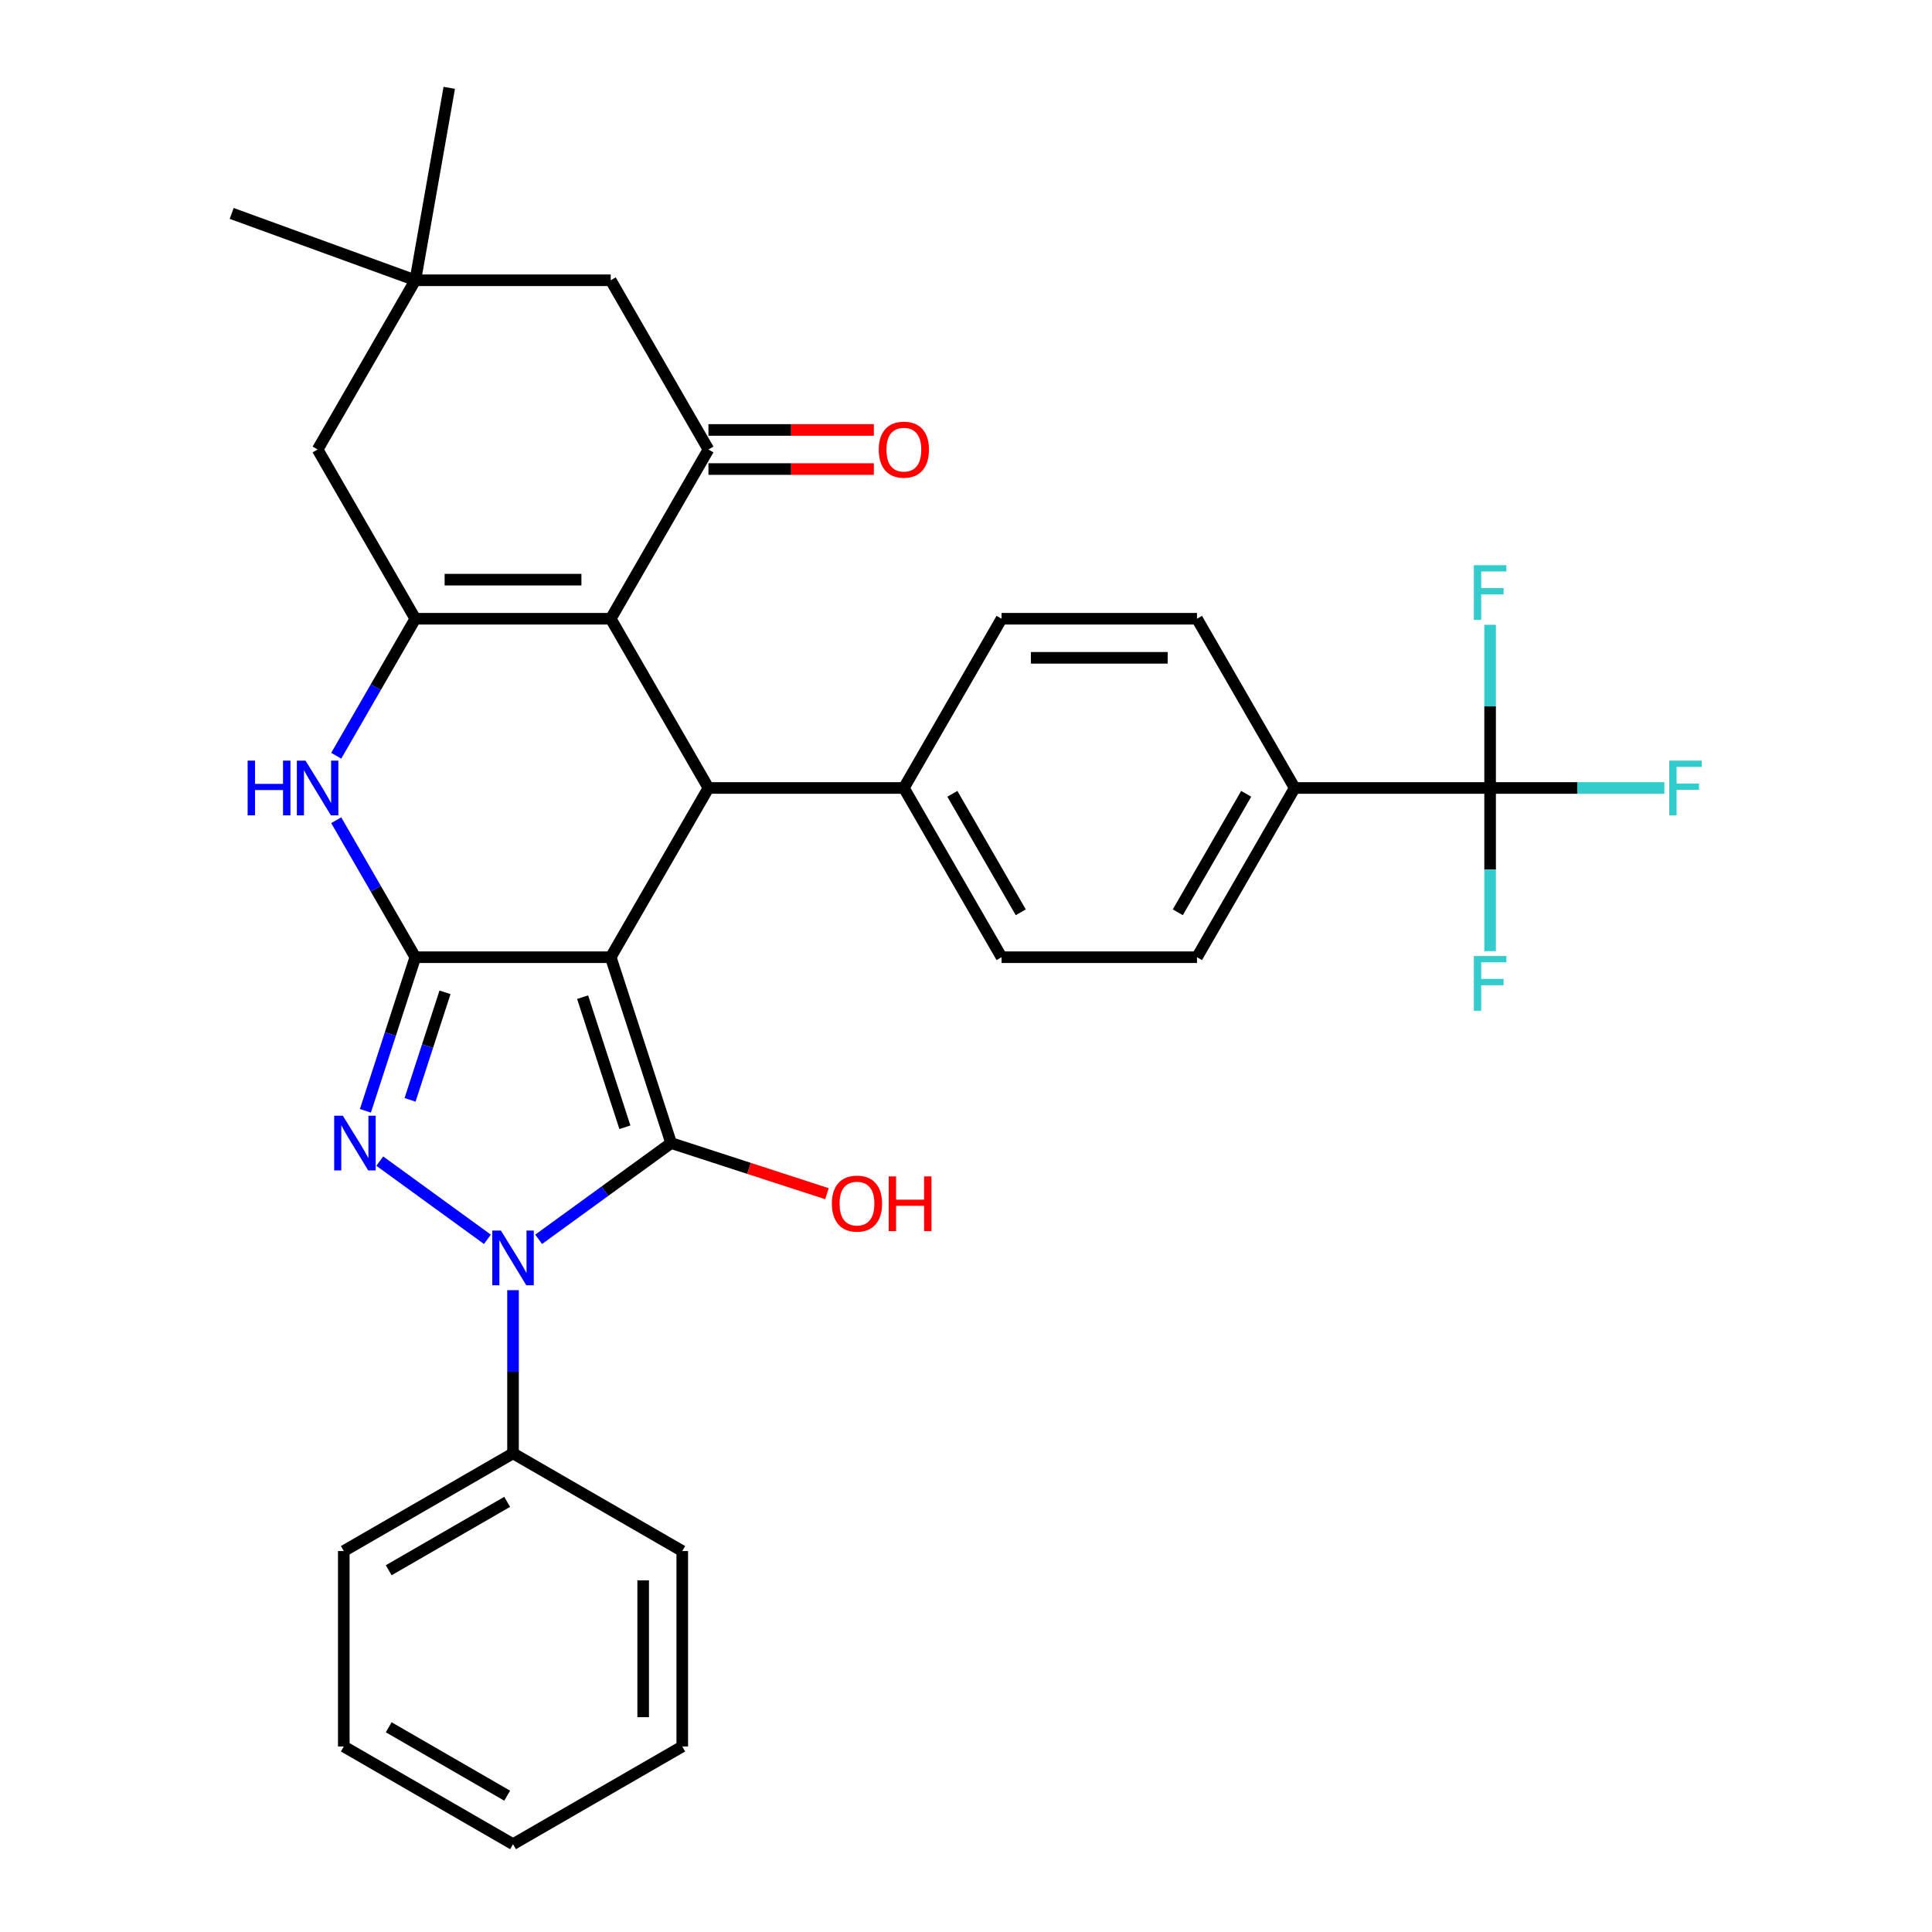 <?xml version='1.0' encoding='iso-8859-1'?>
<svg version='1.1' baseProfile='full'
              xmlns='http://www.w3.org/2000/svg'
                      xmlns:rdkit='http://www.rdkit.org/xml'
                      xmlns:xlink='http://www.w3.org/1999/xlink'
                  xml:space='preserve'
width='1000px' height='1000px' viewBox='0 0 1000 1000'>
<!-- END OF HEADER -->
<rect style='opacity:1.0;fill:#FFFFFF;stroke:none' width='1000' height='1000' x='0' y='0'> </rect>
<path class='bond-0' d='M 316.114,495.452 L 347.371,591.649' style='fill:none;fill-rule:evenodd;stroke:#000000;stroke-width:6px;stroke-linecap:butt;stroke-linejoin:miter;stroke-opacity:1' />
<path class='bond-0' d='M 301.563,516.133 L 323.443,583.471' style='fill:none;fill-rule:evenodd;stroke:#000000;stroke-width:6px;stroke-linecap:butt;stroke-linejoin:miter;stroke-opacity:1' />
<path class='bond-1' d='M 316.114,495.452 L 214.966,495.452' style='fill:none;fill-rule:evenodd;stroke:#000000;stroke-width:6px;stroke-linecap:butt;stroke-linejoin:miter;stroke-opacity:1' />
<path class='bond-5' d='M 316.114,495.452 L 366.688,407.855' style='fill:none;fill-rule:evenodd;stroke:#000000;stroke-width:6px;stroke-linecap:butt;stroke-linejoin:miter;stroke-opacity:1' />
<path class='bond-2' d='M 347.371,591.649 L 313.09,616.555' style='fill:none;fill-rule:evenodd;stroke:#000000;stroke-width:6px;stroke-linecap:butt;stroke-linejoin:miter;stroke-opacity:1' />
<path class='bond-2' d='M 313.09,616.555 L 278.809,641.462' style='fill:none;fill-rule:evenodd;stroke:#0000FF;stroke-width:6px;stroke-linecap:butt;stroke-linejoin:miter;stroke-opacity:1' />
<path class='bond-17' d='M 347.371,591.649 L 387.705,604.754' style='fill:none;fill-rule:evenodd;stroke:#000000;stroke-width:6px;stroke-linecap:butt;stroke-linejoin:miter;stroke-opacity:1' />
<path class='bond-17' d='M 387.705,604.754 L 428.039,617.86' style='fill:none;fill-rule:evenodd;stroke:#FF0000;stroke-width:6px;stroke-linecap:butt;stroke-linejoin:miter;stroke-opacity:1' />
<path class='bond-3' d='M 214.966,495.452 L 202.049,535.206' style='fill:none;fill-rule:evenodd;stroke:#000000;stroke-width:6px;stroke-linecap:butt;stroke-linejoin:miter;stroke-opacity:1' />
<path class='bond-3' d='M 202.049,535.206 L 189.133,574.96' style='fill:none;fill-rule:evenodd;stroke:#0000FF;stroke-width:6px;stroke-linecap:butt;stroke-linejoin:miter;stroke-opacity:1' />
<path class='bond-3' d='M 230.331,513.629 L 221.289,541.457' style='fill:none;fill-rule:evenodd;stroke:#000000;stroke-width:6px;stroke-linecap:butt;stroke-linejoin:miter;stroke-opacity:1' />
<path class='bond-3' d='M 221.289,541.457 L 212.247,569.285' style='fill:none;fill-rule:evenodd;stroke:#0000FF;stroke-width:6px;stroke-linecap:butt;stroke-linejoin:miter;stroke-opacity:1' />
<path class='bond-7' d='M 214.966,495.452 L 194.497,459.998' style='fill:none;fill-rule:evenodd;stroke:#000000;stroke-width:6px;stroke-linecap:butt;stroke-linejoin:miter;stroke-opacity:1' />
<path class='bond-7' d='M 194.497,459.998 L 174.028,424.544' style='fill:none;fill-rule:evenodd;stroke:#0000FF;stroke-width:6px;stroke-linecap:butt;stroke-linejoin:miter;stroke-opacity:1' />
<path class='bond-15' d='M 265.54,667.791 L 265.54,710.02' style='fill:none;fill-rule:evenodd;stroke:#0000FF;stroke-width:6px;stroke-linecap:butt;stroke-linejoin:miter;stroke-opacity:1' />
<path class='bond-15' d='M 265.54,710.02 L 265.54,752.25' style='fill:none;fill-rule:evenodd;stroke:#000000;stroke-width:6px;stroke-linecap:butt;stroke-linejoin:miter;stroke-opacity:1' />
<path class='bond-33' d='M 252.272,641.462 L 196.569,600.991' style='fill:none;fill-rule:evenodd;stroke:#0000FF;stroke-width:6px;stroke-linecap:butt;stroke-linejoin:miter;stroke-opacity:1' />
<path class='bond-4' d='M 316.114,320.259 L 366.688,407.855' style='fill:none;fill-rule:evenodd;stroke:#000000;stroke-width:6px;stroke-linecap:butt;stroke-linejoin:miter;stroke-opacity:1' />
<path class='bond-6' d='M 316.114,320.259 L 214.966,320.259' style='fill:none;fill-rule:evenodd;stroke:#000000;stroke-width:6px;stroke-linecap:butt;stroke-linejoin:miter;stroke-opacity:1' />
<path class='bond-6' d='M 300.942,300.029 L 230.139,300.029' style='fill:none;fill-rule:evenodd;stroke:#000000;stroke-width:6px;stroke-linecap:butt;stroke-linejoin:miter;stroke-opacity:1' />
<path class='bond-8' d='M 316.114,320.259 L 366.688,232.662' style='fill:none;fill-rule:evenodd;stroke:#000000;stroke-width:6px;stroke-linecap:butt;stroke-linejoin:miter;stroke-opacity:1' />
<path class='bond-12' d='M 366.688,407.855 L 467.836,407.855' style='fill:none;fill-rule:evenodd;stroke:#000000;stroke-width:6px;stroke-linecap:butt;stroke-linejoin:miter;stroke-opacity:1' />
<path class='bond-10' d='M 214.966,320.259 L 164.393,232.662' style='fill:none;fill-rule:evenodd;stroke:#000000;stroke-width:6px;stroke-linecap:butt;stroke-linejoin:miter;stroke-opacity:1' />
<path class='bond-32' d='M 214.966,320.259 L 194.497,355.713' style='fill:none;fill-rule:evenodd;stroke:#000000;stroke-width:6px;stroke-linecap:butt;stroke-linejoin:miter;stroke-opacity:1' />
<path class='bond-32' d='M 194.497,355.713 L 174.028,391.167' style='fill:none;fill-rule:evenodd;stroke:#0000FF;stroke-width:6px;stroke-linecap:butt;stroke-linejoin:miter;stroke-opacity:1' />
<path class='bond-13' d='M 366.688,232.662 L 316.114,145.066' style='fill:none;fill-rule:evenodd;stroke:#000000;stroke-width:6px;stroke-linecap:butt;stroke-linejoin:miter;stroke-opacity:1' />
<path class='bond-16' d='M 366.688,242.777 L 409.498,242.777' style='fill:none;fill-rule:evenodd;stroke:#000000;stroke-width:6px;stroke-linecap:butt;stroke-linejoin:miter;stroke-opacity:1' />
<path class='bond-16' d='M 409.498,242.777 L 452.307,242.777' style='fill:none;fill-rule:evenodd;stroke:#FF0000;stroke-width:6px;stroke-linecap:butt;stroke-linejoin:miter;stroke-opacity:1' />
<path class='bond-16' d='M 366.688,222.547 L 409.498,222.547' style='fill:none;fill-rule:evenodd;stroke:#000000;stroke-width:6px;stroke-linecap:butt;stroke-linejoin:miter;stroke-opacity:1' />
<path class='bond-16' d='M 409.498,222.547 L 452.307,222.547' style='fill:none;fill-rule:evenodd;stroke:#FF0000;stroke-width:6px;stroke-linecap:butt;stroke-linejoin:miter;stroke-opacity:1' />
<path class='bond-9' d='M 771.279,407.855 L 670.131,407.855' style='fill:none;fill-rule:evenodd;stroke:#000000;stroke-width:6px;stroke-linecap:butt;stroke-linejoin:miter;stroke-opacity:1' />
<path class='bond-22' d='M 771.279,407.855 L 816.379,407.855' style='fill:none;fill-rule:evenodd;stroke:#000000;stroke-width:6px;stroke-linecap:butt;stroke-linejoin:miter;stroke-opacity:1' />
<path class='bond-22' d='M 816.379,407.855 L 861.478,407.855' style='fill:none;fill-rule:evenodd;stroke:#33CCCC;stroke-width:6px;stroke-linecap:butt;stroke-linejoin:miter;stroke-opacity:1' />
<path class='bond-23' d='M 771.279,407.855 L 771.279,450.085' style='fill:none;fill-rule:evenodd;stroke:#000000;stroke-width:6px;stroke-linecap:butt;stroke-linejoin:miter;stroke-opacity:1' />
<path class='bond-23' d='M 771.279,450.085 L 771.279,492.314' style='fill:none;fill-rule:evenodd;stroke:#33CCCC;stroke-width:6px;stroke-linecap:butt;stroke-linejoin:miter;stroke-opacity:1' />
<path class='bond-24' d='M 771.279,407.855 L 771.279,365.626' style='fill:none;fill-rule:evenodd;stroke:#000000;stroke-width:6px;stroke-linecap:butt;stroke-linejoin:miter;stroke-opacity:1' />
<path class='bond-24' d='M 771.279,365.626 L 771.279,323.396' style='fill:none;fill-rule:evenodd;stroke:#33CCCC;stroke-width:6px;stroke-linecap:butt;stroke-linejoin:miter;stroke-opacity:1' />
<path class='bond-35' d='M 164.393,232.662 L 214.966,145.066' style='fill:none;fill-rule:evenodd;stroke:#000000;stroke-width:6px;stroke-linecap:butt;stroke-linejoin:miter;stroke-opacity:1' />
<path class='bond-11' d='M 214.966,145.066 L 316.114,145.066' style='fill:none;fill-rule:evenodd;stroke:#000000;stroke-width:6px;stroke-linecap:butt;stroke-linejoin:miter;stroke-opacity:1' />
<path class='bond-25' d='M 214.966,145.066 L 119.919,110.471' style='fill:none;fill-rule:evenodd;stroke:#000000;stroke-width:6px;stroke-linecap:butt;stroke-linejoin:miter;stroke-opacity:1' />
<path class='bond-26' d='M 214.966,145.066 L 232.531,45.455' style='fill:none;fill-rule:evenodd;stroke:#000000;stroke-width:6px;stroke-linecap:butt;stroke-linejoin:miter;stroke-opacity:1' />
<path class='bond-18' d='M 467.836,407.855 L 518.41,320.259' style='fill:none;fill-rule:evenodd;stroke:#000000;stroke-width:6px;stroke-linecap:butt;stroke-linejoin:miter;stroke-opacity:1' />
<path class='bond-19' d='M 467.836,407.855 L 518.41,495.452' style='fill:none;fill-rule:evenodd;stroke:#000000;stroke-width:6px;stroke-linecap:butt;stroke-linejoin:miter;stroke-opacity:1' />
<path class='bond-19' d='M 492.941,410.88 L 528.343,472.198' style='fill:none;fill-rule:evenodd;stroke:#000000;stroke-width:6px;stroke-linecap:butt;stroke-linejoin:miter;stroke-opacity:1' />
<path class='bond-14' d='M 670.131,407.855 L 619.557,495.452' style='fill:none;fill-rule:evenodd;stroke:#000000;stroke-width:6px;stroke-linecap:butt;stroke-linejoin:miter;stroke-opacity:1' />
<path class='bond-14' d='M 645.026,410.88 L 609.624,472.198' style='fill:none;fill-rule:evenodd;stroke:#000000;stroke-width:6px;stroke-linecap:butt;stroke-linejoin:miter;stroke-opacity:1' />
<path class='bond-34' d='M 670.131,407.855 L 619.557,320.259' style='fill:none;fill-rule:evenodd;stroke:#000000;stroke-width:6px;stroke-linecap:butt;stroke-linejoin:miter;stroke-opacity:1' />
<path class='bond-27' d='M 265.54,752.25 L 177.944,802.824' style='fill:none;fill-rule:evenodd;stroke:#000000;stroke-width:6px;stroke-linecap:butt;stroke-linejoin:miter;stroke-opacity:1' />
<path class='bond-27' d='M 262.516,777.355 L 201.198,812.757' style='fill:none;fill-rule:evenodd;stroke:#000000;stroke-width:6px;stroke-linecap:butt;stroke-linejoin:miter;stroke-opacity:1' />
<path class='bond-28' d='M 265.54,752.25 L 353.137,802.824' style='fill:none;fill-rule:evenodd;stroke:#000000;stroke-width:6px;stroke-linecap:butt;stroke-linejoin:miter;stroke-opacity:1' />
<path class='bond-21' d='M 518.41,320.259 L 619.557,320.259' style='fill:none;fill-rule:evenodd;stroke:#000000;stroke-width:6px;stroke-linecap:butt;stroke-linejoin:miter;stroke-opacity:1' />
<path class='bond-21' d='M 533.582,340.488 L 604.385,340.488' style='fill:none;fill-rule:evenodd;stroke:#000000;stroke-width:6px;stroke-linecap:butt;stroke-linejoin:miter;stroke-opacity:1' />
<path class='bond-20' d='M 518.41,495.452 L 619.557,495.452' style='fill:none;fill-rule:evenodd;stroke:#000000;stroke-width:6px;stroke-linecap:butt;stroke-linejoin:miter;stroke-opacity:1' />
<path class='bond-30' d='M 177.944,802.824 L 177.944,903.972' style='fill:none;fill-rule:evenodd;stroke:#000000;stroke-width:6px;stroke-linecap:butt;stroke-linejoin:miter;stroke-opacity:1' />
<path class='bond-29' d='M 353.137,802.824 L 353.137,903.972' style='fill:none;fill-rule:evenodd;stroke:#000000;stroke-width:6px;stroke-linecap:butt;stroke-linejoin:miter;stroke-opacity:1' />
<path class='bond-29' d='M 332.907,817.996 L 332.907,888.799' style='fill:none;fill-rule:evenodd;stroke:#000000;stroke-width:6px;stroke-linecap:butt;stroke-linejoin:miter;stroke-opacity:1' />
<path class='bond-31' d='M 353.137,903.972 L 265.54,954.545' style='fill:none;fill-rule:evenodd;stroke:#000000;stroke-width:6px;stroke-linecap:butt;stroke-linejoin:miter;stroke-opacity:1' />
<path class='bond-36' d='M 177.944,903.972 L 265.54,954.545' style='fill:none;fill-rule:evenodd;stroke:#000000;stroke-width:6px;stroke-linecap:butt;stroke-linejoin:miter;stroke-opacity:1' />
<path class='bond-36' d='M 201.198,894.038 L 262.516,929.44' style='fill:none;fill-rule:evenodd;stroke:#000000;stroke-width:6px;stroke-linecap:butt;stroke-linejoin:miter;stroke-opacity:1' />
<path  class='atom-3' d='M 259.28 636.942
L 268.56 651.942
Q 269.48 653.422, 270.96 656.102
Q 272.44 658.782, 272.52 658.942
L 272.52 636.942
L 276.28 636.942
L 276.28 665.262
L 272.4 665.262
L 262.44 648.862
Q 261.28 646.942, 260.04 644.742
Q 258.84 642.542, 258.48 641.862
L 258.48 665.262
L 254.8 665.262
L 254.8 636.942
L 259.28 636.942
' fill='#0000FF'/>
<path  class='atom-4' d='M 177.45 577.489
L 186.73 592.489
Q 187.65 593.969, 189.13 596.649
Q 190.61 599.329, 190.69 599.489
L 190.69 577.489
L 194.45 577.489
L 194.45 605.809
L 190.57 605.809
L 180.61 589.409
Q 179.45 587.489, 178.21 585.289
Q 177.01 583.089, 176.65 582.409
L 176.65 605.809
L 172.97 605.809
L 172.97 577.489
L 177.45 577.489
' fill='#0000FF'/>
<path  class='atom-8' d='M 128.173 393.695
L 132.013 393.695
L 132.013 405.735
L 146.493 405.735
L 146.493 393.695
L 150.333 393.695
L 150.333 422.015
L 146.493 422.015
L 146.493 408.935
L 132.013 408.935
L 132.013 422.015
L 128.173 422.015
L 128.173 393.695
' fill='#0000FF'/>
<path  class='atom-8' d='M 158.133 393.695
L 167.413 408.695
Q 168.333 410.175, 169.813 412.855
Q 171.293 415.535, 171.373 415.695
L 171.373 393.695
L 175.133 393.695
L 175.133 422.015
L 171.253 422.015
L 161.293 405.615
Q 160.133 403.695, 158.893 401.495
Q 157.693 399.295, 157.333 398.615
L 157.333 422.015
L 153.653 422.015
L 153.653 393.695
L 158.133 393.695
' fill='#0000FF'/>
<path  class='atom-17' d='M 454.836 232.742
Q 454.836 225.942, 458.196 222.142
Q 461.556 218.342, 467.836 218.342
Q 474.116 218.342, 477.476 222.142
Q 480.836 225.942, 480.836 232.742
Q 480.836 239.622, 477.436 243.542
Q 474.036 247.422, 467.836 247.422
Q 461.596 247.422, 458.196 243.542
Q 454.836 239.662, 454.836 232.742
M 467.836 244.222
Q 472.156 244.222, 474.476 241.342
Q 476.836 238.422, 476.836 232.742
Q 476.836 227.182, 474.476 224.382
Q 472.156 221.542, 467.836 221.542
Q 463.516 221.542, 461.156 224.342
Q 458.836 227.142, 458.836 232.742
Q 458.836 238.462, 461.156 241.342
Q 463.516 244.222, 467.836 244.222
' fill='#FF0000'/>
<path  class='atom-18' d='M 430.568 622.985
Q 430.568 616.185, 433.928 612.385
Q 437.288 608.585, 443.568 608.585
Q 449.848 608.585, 453.208 612.385
Q 456.568 616.185, 456.568 622.985
Q 456.568 629.865, 453.168 633.785
Q 449.768 637.665, 443.568 637.665
Q 437.328 637.665, 433.928 633.785
Q 430.568 629.905, 430.568 622.985
M 443.568 634.465
Q 447.888 634.465, 450.208 631.585
Q 452.568 628.665, 452.568 622.985
Q 452.568 617.425, 450.208 614.625
Q 447.888 611.785, 443.568 611.785
Q 439.248 611.785, 436.888 614.585
Q 434.568 617.385, 434.568 622.985
Q 434.568 628.705, 436.888 631.585
Q 439.248 634.465, 443.568 634.465
' fill='#FF0000'/>
<path  class='atom-18' d='M 459.968 608.905
L 463.808 608.905
L 463.808 620.945
L 478.288 620.945
L 478.288 608.905
L 482.128 608.905
L 482.128 637.225
L 478.288 637.225
L 478.288 624.145
L 463.808 624.145
L 463.808 637.225
L 459.968 637.225
L 459.968 608.905
' fill='#FF0000'/>
<path  class='atom-23' d='M 864.007 393.695
L 880.847 393.695
L 880.847 396.935
L 867.807 396.935
L 867.807 405.535
L 879.407 405.535
L 879.407 408.815
L 867.807 408.815
L 867.807 422.015
L 864.007 422.015
L 864.007 393.695
' fill='#33CCCC'/>
<path  class='atom-24' d='M 762.859 494.843
L 779.699 494.843
L 779.699 498.083
L 766.659 498.083
L 766.659 506.683
L 778.259 506.683
L 778.259 509.963
L 766.659 509.963
L 766.659 523.163
L 762.859 523.163
L 762.859 494.843
' fill='#33CCCC'/>
<path  class='atom-25' d='M 762.859 292.547
L 779.699 292.547
L 779.699 295.787
L 766.659 295.787
L 766.659 304.387
L 778.259 304.387
L 778.259 307.667
L 766.659 307.667
L 766.659 320.867
L 762.859 320.867
L 762.859 292.547
' fill='#33CCCC'/>
</svg>
